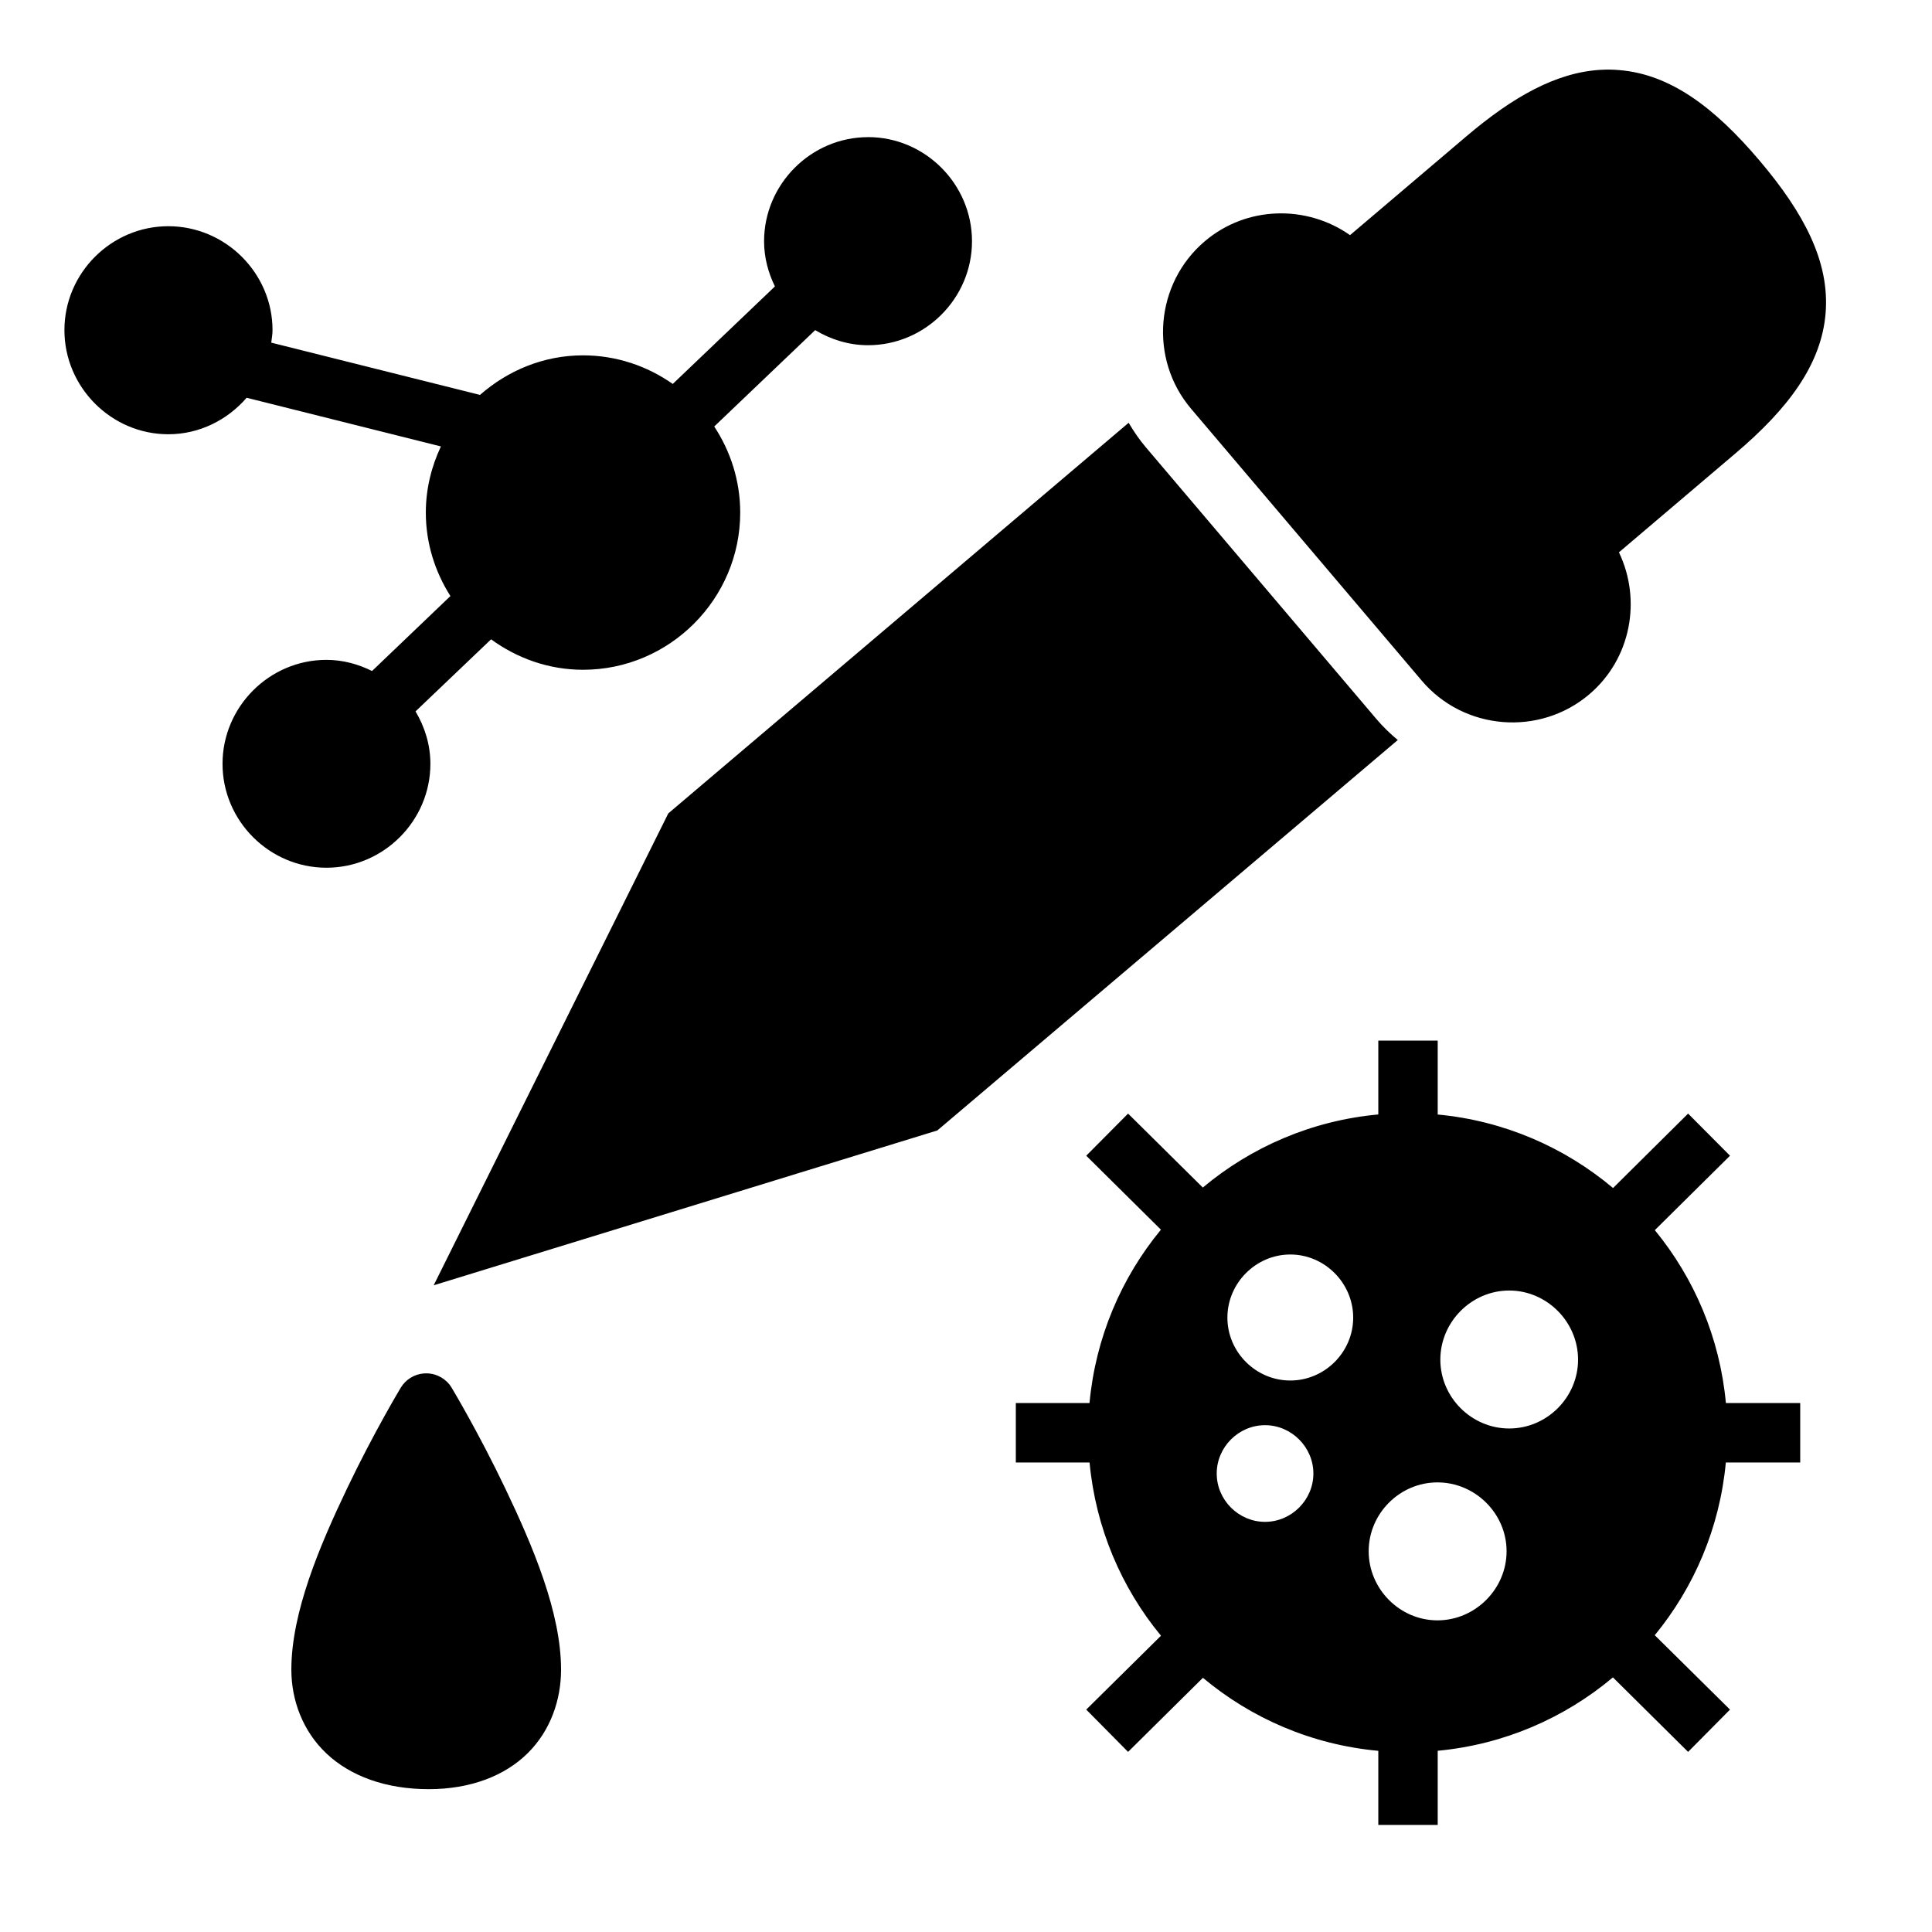 <?xml version="1.0" encoding="UTF-8"?>
<!-- Uploaded to: ICON Repo, www.svgrepo.com, Generator: ICON Repo Mixer Tools -->
<svg fill="#000000" width="800px" height="800px" version="1.1" viewBox="144 144 512 512" xmlns="http://www.w3.org/2000/svg">
 <path d="m568.07 162.51c-11.75 0.715-23.195 7.203-35.453 17.605l-30.844 26.199c-11.445-8.047-27.355-7.828-38.484 1.617-13.199 11.199-14.84 31.191-3.644 44.387l61.133 72.062c11.199 13.199 31.191 14.824 44.387 3.629 11.113-9.43 13.91-25.043 7.871-37.637l30.887-26.23c14.012-11.887 22.766-23.57 23.879-37.133 1.113-13.559-5.656-26.488-17.543-40.496-11.887-14.012-23.57-22.828-37.129-23.938-1.695-0.148-3.379-0.18-5.059-0.059zm-194.03 17.836c-15.125 0-27.551 12.477-27.551 27.598 0 4.297 1.094 8.324 2.875 11.961l-27.074 25.844c-6.766-4.746-14.941-7.578-23.785-7.578-10.473 0-19.965 4.047-27.305 10.484l-55.32-13.852c0.137-1.102 0.34-2.188 0.34-3.32 0-15.125-12.488-27.535-27.613-27.535s-27.535 12.414-27.535 27.535c0 15.125 12.414 27.598 27.535 27.598 8.277 0 15.676-3.809 20.758-9.672l51.477 12.898c-2.508 5.348-3.996 11.258-3.996 17.527 0 8.141 2.441 15.691 6.519 22.125l-20.773 19.863c-3.668-1.82-7.738-2.953-12.086-2.953-15.125 0-27.535 12.43-27.535 27.551 0 15.125 12.414 27.535 27.535 27.535 15.125 0 27.551-12.414 27.551-27.535 0-5.078-1.5-9.797-3.938-13.898l20.02-19.098c6.875 5.008 15.258 8.07 24.371 8.07 22.918 0 41.652-18.75 41.652-41.668 0-8.41-2.562-16.234-6.887-22.801l26.754-25.539c4.129 2.477 8.895 3.996 14.023 3.996 15.125 0 27.535-12.43 27.535-27.551 0-15.125-12.414-27.598-27.535-27.598zm69.066 75.691-122 103.52-62.176 125.06 133.47-41.035 122.03-103.47c-2.008-1.672-3.918-3.5-5.656-5.551l-61.133-72.047c-1.738-2.047-3.211-4.223-4.535-6.473zm66.16 163.73v19.574c-17.605 1.617-33.664 8.613-46.508 19.371l-19.805-19.602-11.086 11.164 19.789 19.602c-10.5 12.742-17.324 28.598-18.926 45.941h-19.527v15.758h19.543c1.617 17.328 8.43 33.18 18.926 45.91l-19.805 19.574 11.086 11.207 19.832-19.633c12.84 10.75 28.887 17.742 46.48 19.355v19.633h15.742v-19.648c17.578-1.652 33.613-8.68 46.434-19.449l19.926 19.742 11.102-11.207-19.941-19.711c10.441-12.707 17.223-28.504 18.836-45.773h19.711v-15.758h-19.695c-1.598-17.289-8.387-33.098-18.836-45.816l19.926-19.727-11.102-11.164-19.895 19.727c-12.824-10.785-28.867-17.828-46.465-19.48v-19.586zm-23.324 56.688c9.133 0 16.668 7.594 16.668 16.727 0 9.133-7.535 16.668-16.668 16.668s-16.668-7.535-16.668-16.668c0-9.133 7.535-16.727 16.668-16.727zm58.012 9.547c9.996 0 18.25 8.316 18.25 18.312s-8.254 18.25-18.25 18.25c-9.996 0-18.25-8.254-18.25-18.25s8.254-18.312 18.25-18.312zm-286.79 21.957-0.008-0.004c-0.266-0.008-0.531-0.004-0.797 0.016-2.543 0.191-4.836 1.602-6.152 3.781 0 0-7.144 11.848-14.297 26.844s-14.699 32.656-14.699 47.879c0 8.051 2.992 16.289 9.348 22.262 6.356 5.973 15.703 9.41 27.074 9.41 11.07 0 20.211-3.547 26.277-9.594 6.066-6.047 8.777-14.18 8.777-22.078 0-15.223-7.559-32.879-14.715-47.879-7.152-15-14.285-26.844-14.285-26.844h0.004c-1.387-2.297-3.852-3.727-6.535-3.797zm222.09 13.73c6.992 0 12.809 5.812 12.809 12.809 0 6.992-5.812 12.809-12.809 12.809-7 0-12.809-5.781-12.809-12.809 0-6.992 5.773-12.809 12.809-12.809zm45.695 15.16c9.996 0 18.312 8.254 18.312 18.25 0 9.996-8.316 18.312-18.312 18.312-9.996 0-18.234-8.316-18.234-18.312 0-9.996 8.242-18.25 18.234-18.25z"/>
</svg>